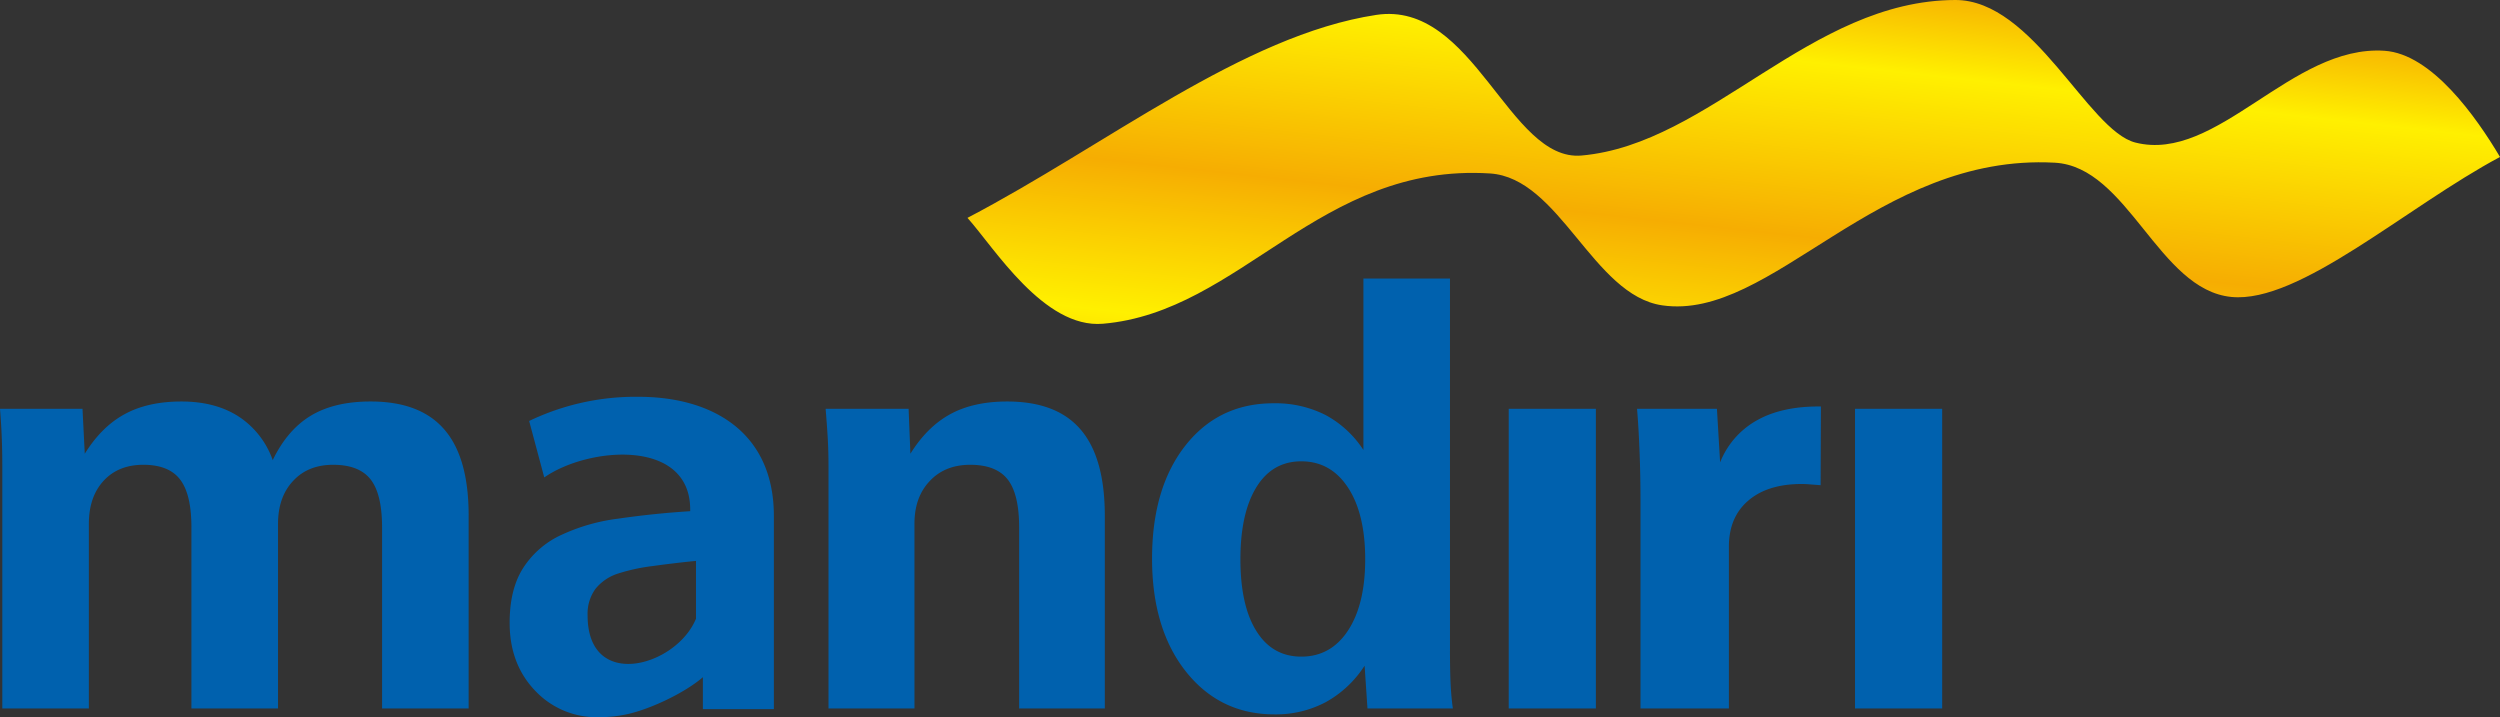 <svg xmlns="http://www.w3.org/2000/svg" xmlns:xlink="http://www.w3.org/1999/xlink" width="837" height="240.11" viewBox="0 0 837 240.11">
  <rect x="0" y="0" width="837" height="240.11" fill="#333333" stroke="none"/>
  <defs>
    <linearGradient id="linear-gradient" x1="0.063" y1="1.362" x2="0.937" y2="-0.348" gradientUnits="objectBoundingBox">
      <stop offset="0" stop-color="#f6ad02"/>
      <stop offset="0.2" stop-color="#fff000"/>
      <stop offset="0.412" stop-color="#f6ad02"/>
      <stop offset="0.659" stop-color="#fff000"/>
      <stop offset="0.788" stop-color="#f6ad02"/>
      <stop offset="1" stop-color="#fff000"/>
    </linearGradient>
  </defs>
  <g id="logo-mandiri" transform="translate(0 0)">
    <path id="Path_30" data-name="Path 30" d="M621.06,136.86h29.18V237.2H621.06ZM549.24,237.2V168.01c0-5.67-.1-11.1-.3-16.33-.2-5.2-.46-10.13-.86-14.82h26.75l1.06,17.95a27.8,27.8,0,0,1,12.16-13.99c5.53-3.16,12.46-4.73,20.72-4.73h.87l-.1,26.35c-1.77-.13-3.06-.23-3.93-.3-.9-.07-1.7-.1-2.4-.1-7.63,0-13.59,1.87-17.89,5.57-4.33,3.69-6.49,8.86-6.49,15.42V237.2H549.24ZM505.12,136.86H534.3V237.2H505.12ZM457.83,237.2l-.96-14.33a36.453,36.453,0,0,1-12.99,12.2,35.65,35.65,0,0,1-17.19,4.1q-18.24,0-29.62-14.3-11.34-14.295-11.36-37.81,0-23.64,11.13-37.85,11.145-14.175,29.48-14.19a37.1,37.1,0,0,1,17.36,3.87,34.787,34.787,0,0,1,12.79,11.76V93.25h28.98V217.01c0,5.06.07,9.19.23,12.33.17,3.16.44,5.79.74,7.86H457.83Zm-42.54-49.97q0,15.54,5.37,24.08c3.56,5.7,8.59,8.53,15.02,8.53,6.56,0,11.8-2.9,15.63-8.73s5.76-13.79,5.76-23.88c0-10.13-1.93-18.16-5.76-23.99-3.83-5.86-9.07-8.79-15.63-8.79-6.43,0-11.46,2.86-15.02,8.63S415.29,176.9,415.29,187.23ZM277.38,237.2V156.11c0-2.86-.06-5.86-.23-8.99s-.43-6.56-.73-10.26H304.2l.6,15.05c3.76-6.06,8.26-10.49,13.43-13.29s11.49-4.2,18.98-4.2q16.59,0,24.62,9.43,8.04,9.39,8.06,28.75v64.6H341.21V176.6c0-7.5-1.3-12.86-3.87-16.12-2.56-3.24-6.72-4.87-12.52-4.87-5.6,0-10.13,1.8-13.53,5.43q-5.145,5.4-5.13,14.39V237.2H277.38ZM.77,237.2V156.11c0-3.6-.07-6.96-.2-10.12s-.34-6.2-.57-9.13H27.62l.76,15.05c3.77-6.06,8.23-10.49,13.43-13.29,5.16-2.8,11.49-4.2,18.95-4.2,7.57,0,13.93,1.67,19.16,5.04a28.928,28.928,0,0,1,11.39,14.59q4.9-10.155,12.79-14.9,7.9-4.74,20.02-4.73,16.605,0,24.69,9.43,8.1,9.39,8.09,28.75v64.6H127.92V176.6c0-7.5-1.3-12.86-3.86-16.12-2.57-3.24-6.73-4.87-12.53-4.87-5.59,0-10.09,1.8-13.42,5.43-3.37,3.6-5.03,8.4-5.03,14.39V237.2H64.09V176.6c0-7.43-1.26-12.76-3.79-16.06s-6.63-4.93-12.3-4.93q-8.385,0-13.32,5.37c-3.3,3.59-4.93,8.39-4.93,14.45V237.2H.77Zm234.55-10.48c-5.85,5.1-17.28,10.58-25.15,12.35a43.554,43.554,0,0,1-9.86,1.04,28.177,28.177,0,0,1-21.17-8.89q-8.52-8.91-8.51-22.71c0-7.39,1.45-13.39,4.34-18.05a30.094,30.094,0,0,1,12.31-11.06,63.73,63.73,0,0,1,19.58-5.74c7.79-1.13,15.87-1.99,24.22-2.51v-.55c0-24-34.22-21.01-48.86-10.75l-5.06-18.91a82.18,82.18,0,0,1,36.68-8.09c24.53,0,45.25,11.76,45.25,39.87v64.69H235.32Zm-2.3-19.58V187.79c-4.42.43-9.24,1-14.41,1.71a63.84,63.84,0,0,0-11.77,2.55,15.886,15.886,0,0,0-7.5,5.13,14.169,14.169,0,0,0-2.61,8.89c0,25.41,29.67,17.16,36.29,1.07Z" fill="#0061ae"/>
    <path id="Path_31" data-name="Path 31" d="M323.91,72.94c8.95,10,25.61,37.13,45.33,35.45,46.21-3.92,72.52-53.89,129.57-50.32,23.43,1.46,34.47,40.77,57.71,44.16,36.62,5.33,71.72-50.99,131.41-47.76,24.55,1.33,34.69,42.57,59.15,44.95,22.81,2.22,58.53-30.11,89.92-46.87C829.01,39.08,814.15,18.06,798.34,17c-31.13-2.1-56.03,37.67-83.41,30.73C699,43.69,680.84-.09,654.59,0,606,.16,572.47,48.27,529.5,52.07,505.13,54.23,493.4.01,460.76,4.99c-44.68,6.82-90.34,43.64-136.85,67.95Z" fill-rule="evenodd" fill="url(#linear-gradient)"/>
  </g>
</svg>

